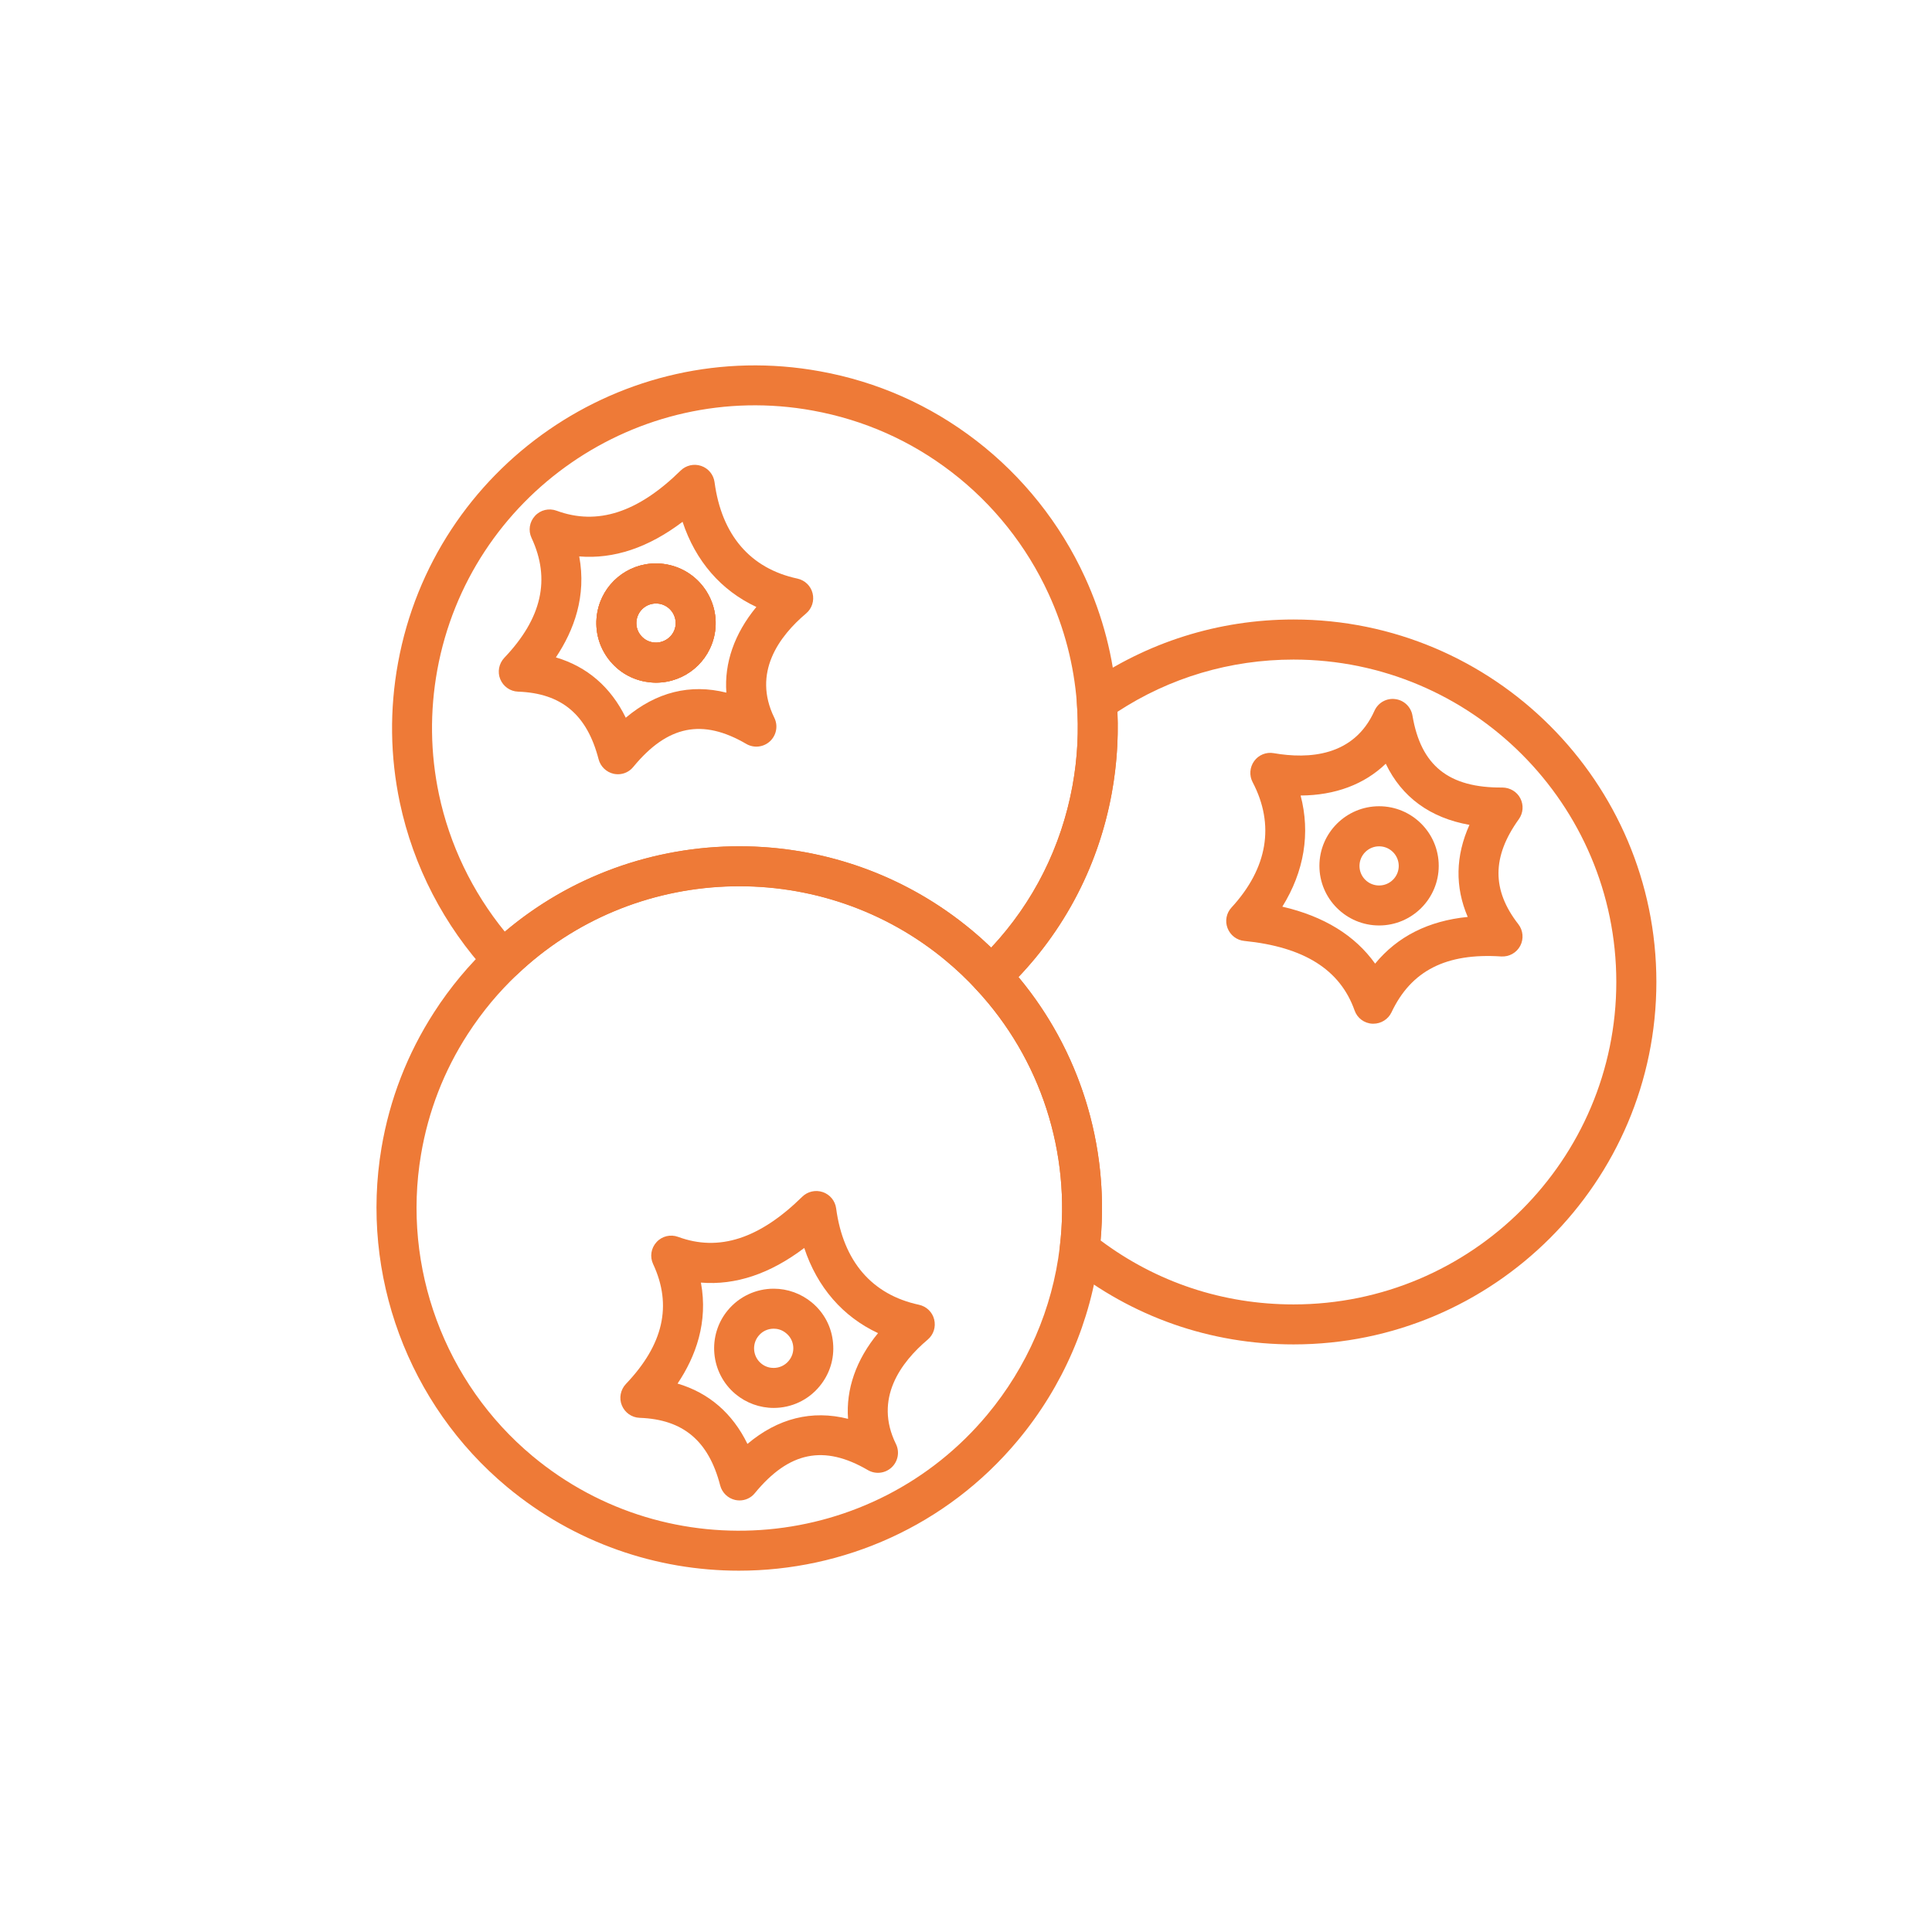 <?xml version="1.0" encoding="utf-8"?>
<!-- Generator: Adobe Illustrator 24.2.1, SVG Export Plug-In . SVG Version: 6.00 Build 0)  -->
<svg version="1.1" id="Layer_1" xmlns="http://www.w3.org/2000/svg" xmlns:xlink="http://www.w3.org/1999/xlink" x="0px" y="0px"
	 viewBox="0 0 212.6 212.6" style="enable-background:new 0 0 212.6 212.6;" xml:space="preserve">
<style type="text/css">
	.st0{fill:#EE7A37;}
	.st1{opacity:0.1;}
</style>
<g>
	<g>
		<g>
			<path class="st0" d="M72.19,75.12L72.19,75.12c-0.39,0-0.79-0.04-1.18-0.11c-1.73-0.31-3.22-1.28-4.22-2.72s-1.37-3.18-1.06-4.91
				C66.3,64.26,69.01,62,72.18,62c0.4,0,0.8,0.04,1.19,0.11c3.55,0.65,5.92,4.07,5.28,7.62C78.08,72.86,75.36,75.12,72.19,75.12z
				 M72.18,66.41c-1.04,0-1.93,0.74-2.12,1.77c-0.1,0.57,0.02,1.14,0.35,1.61s0.82,0.79,1.39,0.89c1.17,0.21,2.31-0.58,2.52-1.73
				c0.21-1.17-0.57-2.29-1.74-2.51C72.44,66.42,72.31,66.41,72.18,66.41z"/>
		</g>
	</g>
	<g>
		<g>
			<path class="st0" d="M72.19,75.12L72.19,75.12c-0.39,0-0.79-0.04-1.18-0.11c-1.73-0.31-3.22-1.28-4.22-2.72s-1.37-3.18-1.06-4.91
				C66.3,64.26,69.01,62,72.18,62c0.4,0,0.8,0.04,1.19,0.11c3.55,0.65,5.92,4.07,5.28,7.62C78.08,72.86,75.36,75.12,72.19,75.12z
				 M72.18,66.41c-1.04,0-1.93,0.74-2.12,1.77c-0.1,0.57,0.02,1.14,0.35,1.61s0.82,0.79,1.39,0.89c1.17,0.21,2.31-0.58,2.52-1.73
				c0.21-1.17-0.57-2.29-1.74-2.51C72.44,66.42,72.31,66.41,72.18,66.41z"/>
		</g>
	</g>
	<g>
		<g>
			<path class="st0" d="M72.19,75.12L72.19,75.12c-0.39,0-0.79-0.04-1.18-0.11c-1.73-0.31-3.22-1.28-4.22-2.72s-1.37-3.18-1.06-4.91
				C66.3,64.26,69.01,62,72.18,62c0.4,0,0.8,0.04,1.19,0.11c3.55,0.65,5.92,4.07,5.28,7.62C78.08,72.86,75.36,75.12,72.19,75.12z
				 M72.18,66.41c-1.04,0-1.93,0.74-2.12,1.77c-0.1,0.57,0.02,1.14,0.35,1.61s0.82,0.79,1.39,0.89c1.17,0.21,2.31-0.58,2.52-1.73
				c0.21-1.17-0.57-2.29-1.74-2.51C72.44,66.42,72.31,66.41,72.18,66.41z"/>
		</g>
	</g>
	<g class="st1">
		<g>
			<g>
				<path class="st0" d="M115.79,98.02c-1.15,2.09-2.52,4.1-4.1,6c-0.92,1.1-1.89,2.14-2.9,3.1c0.09,0.1,0.18,0.19,0.27,0.29
					c2.8-2.65,5.21-5.74,7.1-9.19C116.04,98.15,115.91,98.09,115.79,98.02z"/>
			</g>
		</g>
	</g>
	<g>
		<g>
			<path class="st0" d="M151.13,112.65c-0.04,0-0.07,0-0.11,0c-0.89-0.04-1.67-0.62-1.96-1.46c-1.59-4.49-5.56-6.99-12.14-7.65
				c-0.83-0.08-1.54-0.63-1.84-1.41c-0.3-0.78-0.13-1.66,0.44-2.27c3.98-4.33,4.78-9.1,2.32-13.79c-0.39-0.74-0.32-1.64,0.17-2.32
				s1.33-1.02,2.16-0.87c3.81,0.66,8.82,0.39,11.08-4.67c0.4-0.89,1.33-1.41,2.29-1.28c0.96,0.12,1.73,0.86,1.89,1.82
				c0.93,5.51,3.99,7.96,9.9,7.91c0.82,0.01,1.59,0.45,1.97,1.19c0.38,0.74,0.32,1.62-0.17,2.3c-2.96,4.12-2.98,7.79-0.05,11.55
				c0.53,0.68,0.61,1.62,0.21,2.38c-0.41,0.77-1.22,1.22-2.09,1.17c-6.07-0.4-9.91,1.56-12.08,6.15
				C152.76,112.16,151.98,112.65,151.13,112.65z M141.11,99.77c4.58,1.06,7.99,3.16,10.21,6.27c2.46-2.99,5.87-4.71,10.19-5.14
				c-1.41-3.29-1.35-6.71,0.19-10.13c-4.32-0.77-7.44-3.04-9.21-6.73c-2.35,2.27-5.56,3.48-9.37,3.5
				C144.21,91.67,143.52,95.9,141.11,99.77z"/>
		</g>
	</g>
	<g>
		<g>
			<path class="st0" d="M151.76,101.84c-3.62,0-6.57-2.94-6.57-6.56c0-3.62,2.95-6.56,6.57-6.56c3.62,0,6.56,2.94,6.56,6.56
				C158.32,98.9,155.37,101.84,151.76,101.84z M151.76,93.13c-1.19,0-2.16,0.97-2.16,2.16s0.97,2.15,2.16,2.15s2.16-0.97,2.16-2.15
				C153.92,94.1,152.95,93.13,151.76,93.13z"/>
		</g>
	</g>
	<g>
		<g>
			<path class="st0" d="M81.38,165.11c-0.16,0-0.32-0.02-0.47-0.05c-0.81-0.18-1.45-0.8-1.66-1.6c-1.27-4.91-4.08-7.27-8.86-7.44
				c-0.87-0.03-1.63-0.57-1.96-1.37c-0.33-0.8-0.15-1.72,0.44-2.35c4.14-4.34,5.12-8.66,3-13.2c-0.38-0.81-0.23-1.76,0.38-2.42
				c0.6-0.66,1.54-0.88,2.38-0.57c4.47,1.65,8.94,0.21,13.65-4.42c0.59-0.58,1.47-0.78,2.26-0.51s1.36,0.96,1.47,1.79
				c0.78,5.83,3.94,9.5,9.12,10.61c0.82,0.18,1.47,0.8,1.67,1.62s-0.07,1.67-0.71,2.21c-2.95,2.49-5.95,6.51-3.5,11.49
				c0.43,0.87,0.23,1.92-0.48,2.58c-0.71,0.66-1.77,0.78-2.61,0.29c-4.83-2.82-8.67-2.04-12.43,2.53
				C82.66,164.82,82.03,165.11,81.38,165.11z M74.56,152.25c3.44,1.02,6.04,3.26,7.69,6.64c3.36-2.83,7.1-3.76,11.07-2.76
				c-0.24-3.26,0.88-6.49,3.3-9.43c-3.88-1.81-6.69-5.05-8.12-9.37c-3.75,2.84-7.55,4.12-11.37,3.81
				C77.94,145.5,76.56,149.27,74.56,152.25z"/>
		</g>
	</g>
	<g>
		<g>
			<path class="st0" d="M68,85.2c-0.16,0-0.32-0.02-0.47-0.05c-0.81-0.18-1.45-0.8-1.66-1.6c-1.27-4.91-4.08-7.27-8.86-7.44
				c-0.87-0.03-1.63-0.57-1.96-1.37c-0.33-0.8-0.15-1.72,0.44-2.35c4.14-4.34,5.12-8.66,3-13.2c-0.38-0.81-0.23-1.76,0.38-2.42
				c0.6-0.66,1.54-0.88,2.38-0.57c4.47,1.65,8.94,0.21,13.65-4.42c0.59-0.58,1.47-0.78,2.26-0.51s1.36,0.96,1.47,1.79
				c0.78,5.83,3.94,9.5,9.12,10.61c0.82,0.18,1.47,0.8,1.67,1.62c0.2,0.81-0.07,1.67-0.71,2.21c-2.95,2.49-5.95,6.51-3.5,11.49
				c0.43,0.87,0.23,1.92-0.48,2.58c-0.71,0.66-1.77,0.78-2.61,0.29c-4.83-2.82-8.67-2.04-12.43,2.53C69.27,84.91,68.65,85.2,68,85.2
				z M61.17,72.34c3.44,1.02,6.04,3.26,7.69,6.64c3.36-2.83,7.1-3.76,11.07-2.76c-0.24-3.26,0.88-6.49,3.3-9.43
				c-3.88-1.81-6.69-5.05-8.12-9.37c-3.75,2.84-7.55,4.12-11.37,3.81C64.55,65.59,63.17,69.35,61.17,72.34z"/>
		</g>
	</g>
	<g>
		<g>
			<path class="st0" d="M85.14,154.93L85.14,154.93c-1.53,0-3.02-0.54-4.2-1.52c-2.78-2.32-3.15-6.47-0.84-9.24
				c1.25-1.5,3.09-2.36,5.04-2.36c1.53,0,3.02,0.54,4.2,1.52c1.35,1.12,2.18,2.7,2.33,4.45c0.16,1.75-0.38,3.45-1.5,4.79
				C88.93,154.07,87.09,154.93,85.14,154.93z M85.14,146.21c-0.65,0-1.25,0.28-1.66,0.78c-0.76,0.91-0.64,2.28,0.27,3.04
				c0.49,0.41,1.02,0.5,1.38,0.5l0,0c0.64,0,1.25-0.28,1.66-0.78c0.37-0.44,0.55-1,0.5-1.57s-0.32-1.09-0.77-1.46
				C86.03,146.3,85.5,146.21,85.14,146.21z"/>
		</g>
	</g>
	<g>
		<path class="st0" d="M109.06,109.61c-0.02,0-0.05,0-0.07,0c-0.59-0.02-1.14-0.27-1.54-0.71c-1.05-1.14-2.18-2.21-3.35-3.18
			c-0.19-0.16-0.37-0.31-0.56-0.46c-13.82-11.04-33.87-10.18-46.65,1.99c-0.43,0.41-1.01,0.62-1.59,0.61
			c-0.59-0.02-1.15-0.27-1.55-0.71c-4.89-5.3-8.26-11.81-9.75-18.83l0,0c-1.07-5.07-1.14-10.24-0.2-15.38
			c3.95-21.63,24.78-36.03,46.44-32.08c6.33,1.15,12.11,3.72,17.18,7.62c5.12,3.94,9.26,9.13,11.96,15.02
			c1.97,4.28,3.15,8.83,3.51,13.53c0.26,3.4,0.07,6.84-0.54,10.22c-1.53,8.39-5.6,15.91-11.77,21.76
			C110.17,109.4,109.62,109.61,109.06,109.61z M81.36,93.13c8.8,0,17.63,2.88,24.91,8.69c0.21,0.17,0.43,0.34,0.64,0.52
			c0.74,0.61,1.46,1.26,2.16,1.93c4.63-4.95,7.71-11.07,8.95-17.82c0.55-3.01,0.71-6.07,0.48-9.1c-0.32-4.17-1.37-8.22-3.12-12.02
			c-2.41-5.25-6.09-9.87-10.65-13.37c-4.51-3.47-9.65-5.75-15.29-6.78c-19.26-3.51-37.8,9.29-41.32,28.54
			c-0.83,4.57-0.77,9.17,0.18,13.68c1.17,5.54,3.67,10.73,7.25,15.12C62.92,96.29,72.13,93.13,81.36,93.13z"/>
	</g>
	<g>
		<path class="st0" d="M81.31,172.84c-9.02,0-18.08-3.03-25.53-9.23l0,0c-10.87-9.06-16.15-23.35-13.8-37.3
			c0.9-5.33,2.84-10.34,5.77-14.89c0.89-1.39,1.88-2.73,2.93-3.99c0.99-1.19,2.06-2.32,3.17-3.37c14.36-13.68,36.9-14.64,52.42-2.24
			c0.21,0.17,0.43,0.34,0.64,0.52c1.32,1.09,2.58,2.3,3.76,3.57c7.95,8.57,11.71,20.18,10.31,31.84
			c-0.91,7.63-4.02,14.81-8.98,20.76C104.12,167.96,92.76,172.84,81.31,172.84z M58.6,160.23c15.05,12.53,37.49,10.49,50.03-4.54
			c4.41-5.29,7.18-11.68,7.99-18.46c1.25-10.38-2.09-20.7-9.17-28.32c-1.05-1.14-2.18-2.21-3.35-3.18
			c-0.19-0.16-0.37-0.31-0.56-0.46c-13.82-11.04-33.87-10.18-46.65,1.99c-0.99,0.94-1.94,1.95-2.82,3
			c-0.93,1.12-1.81,2.31-2.61,3.55c-2.61,4.04-4.33,8.49-5.13,13.23C44.23,139.46,48.93,152.17,58.6,160.23L58.6,160.23z"/>
	</g>
	<g>
		<path class="st0" d="M142.35,147.94c-9.16,0-17.78-3.02-24.92-8.73c-0.59-0.48-0.9-1.22-0.81-1.98
			c1.25-10.37-2.09-20.7-9.17-28.32c-0.82-0.88-0.78-2.26,0.1-3.09c5.49-5.2,9.11-11.89,10.47-19.35c0.55-3.01,0.71-6.07,0.48-9.1
			c-0.06-0.77,0.29-1.52,0.93-1.97c6.73-4.73,14.66-7.23,22.92-7.23c22.01,0,39.92,17.89,39.92,39.88
			C182.27,130.05,164.36,147.94,142.35,147.94z M121.11,136.5c6.16,4.61,13.48,7.04,21.23,7.04c19.59,0,35.52-15.92,35.52-35.48
			s-15.93-35.48-35.52-35.48c-6.94,0-13.62,1.98-19.38,5.75c0.13,2.98-0.08,5.97-0.62,8.93c-1.4,7.69-4.94,14.65-10.27,20.26
			C118.8,115.58,122.05,125.97,121.11,136.5z"/>
	</g>
</g>
</svg>
